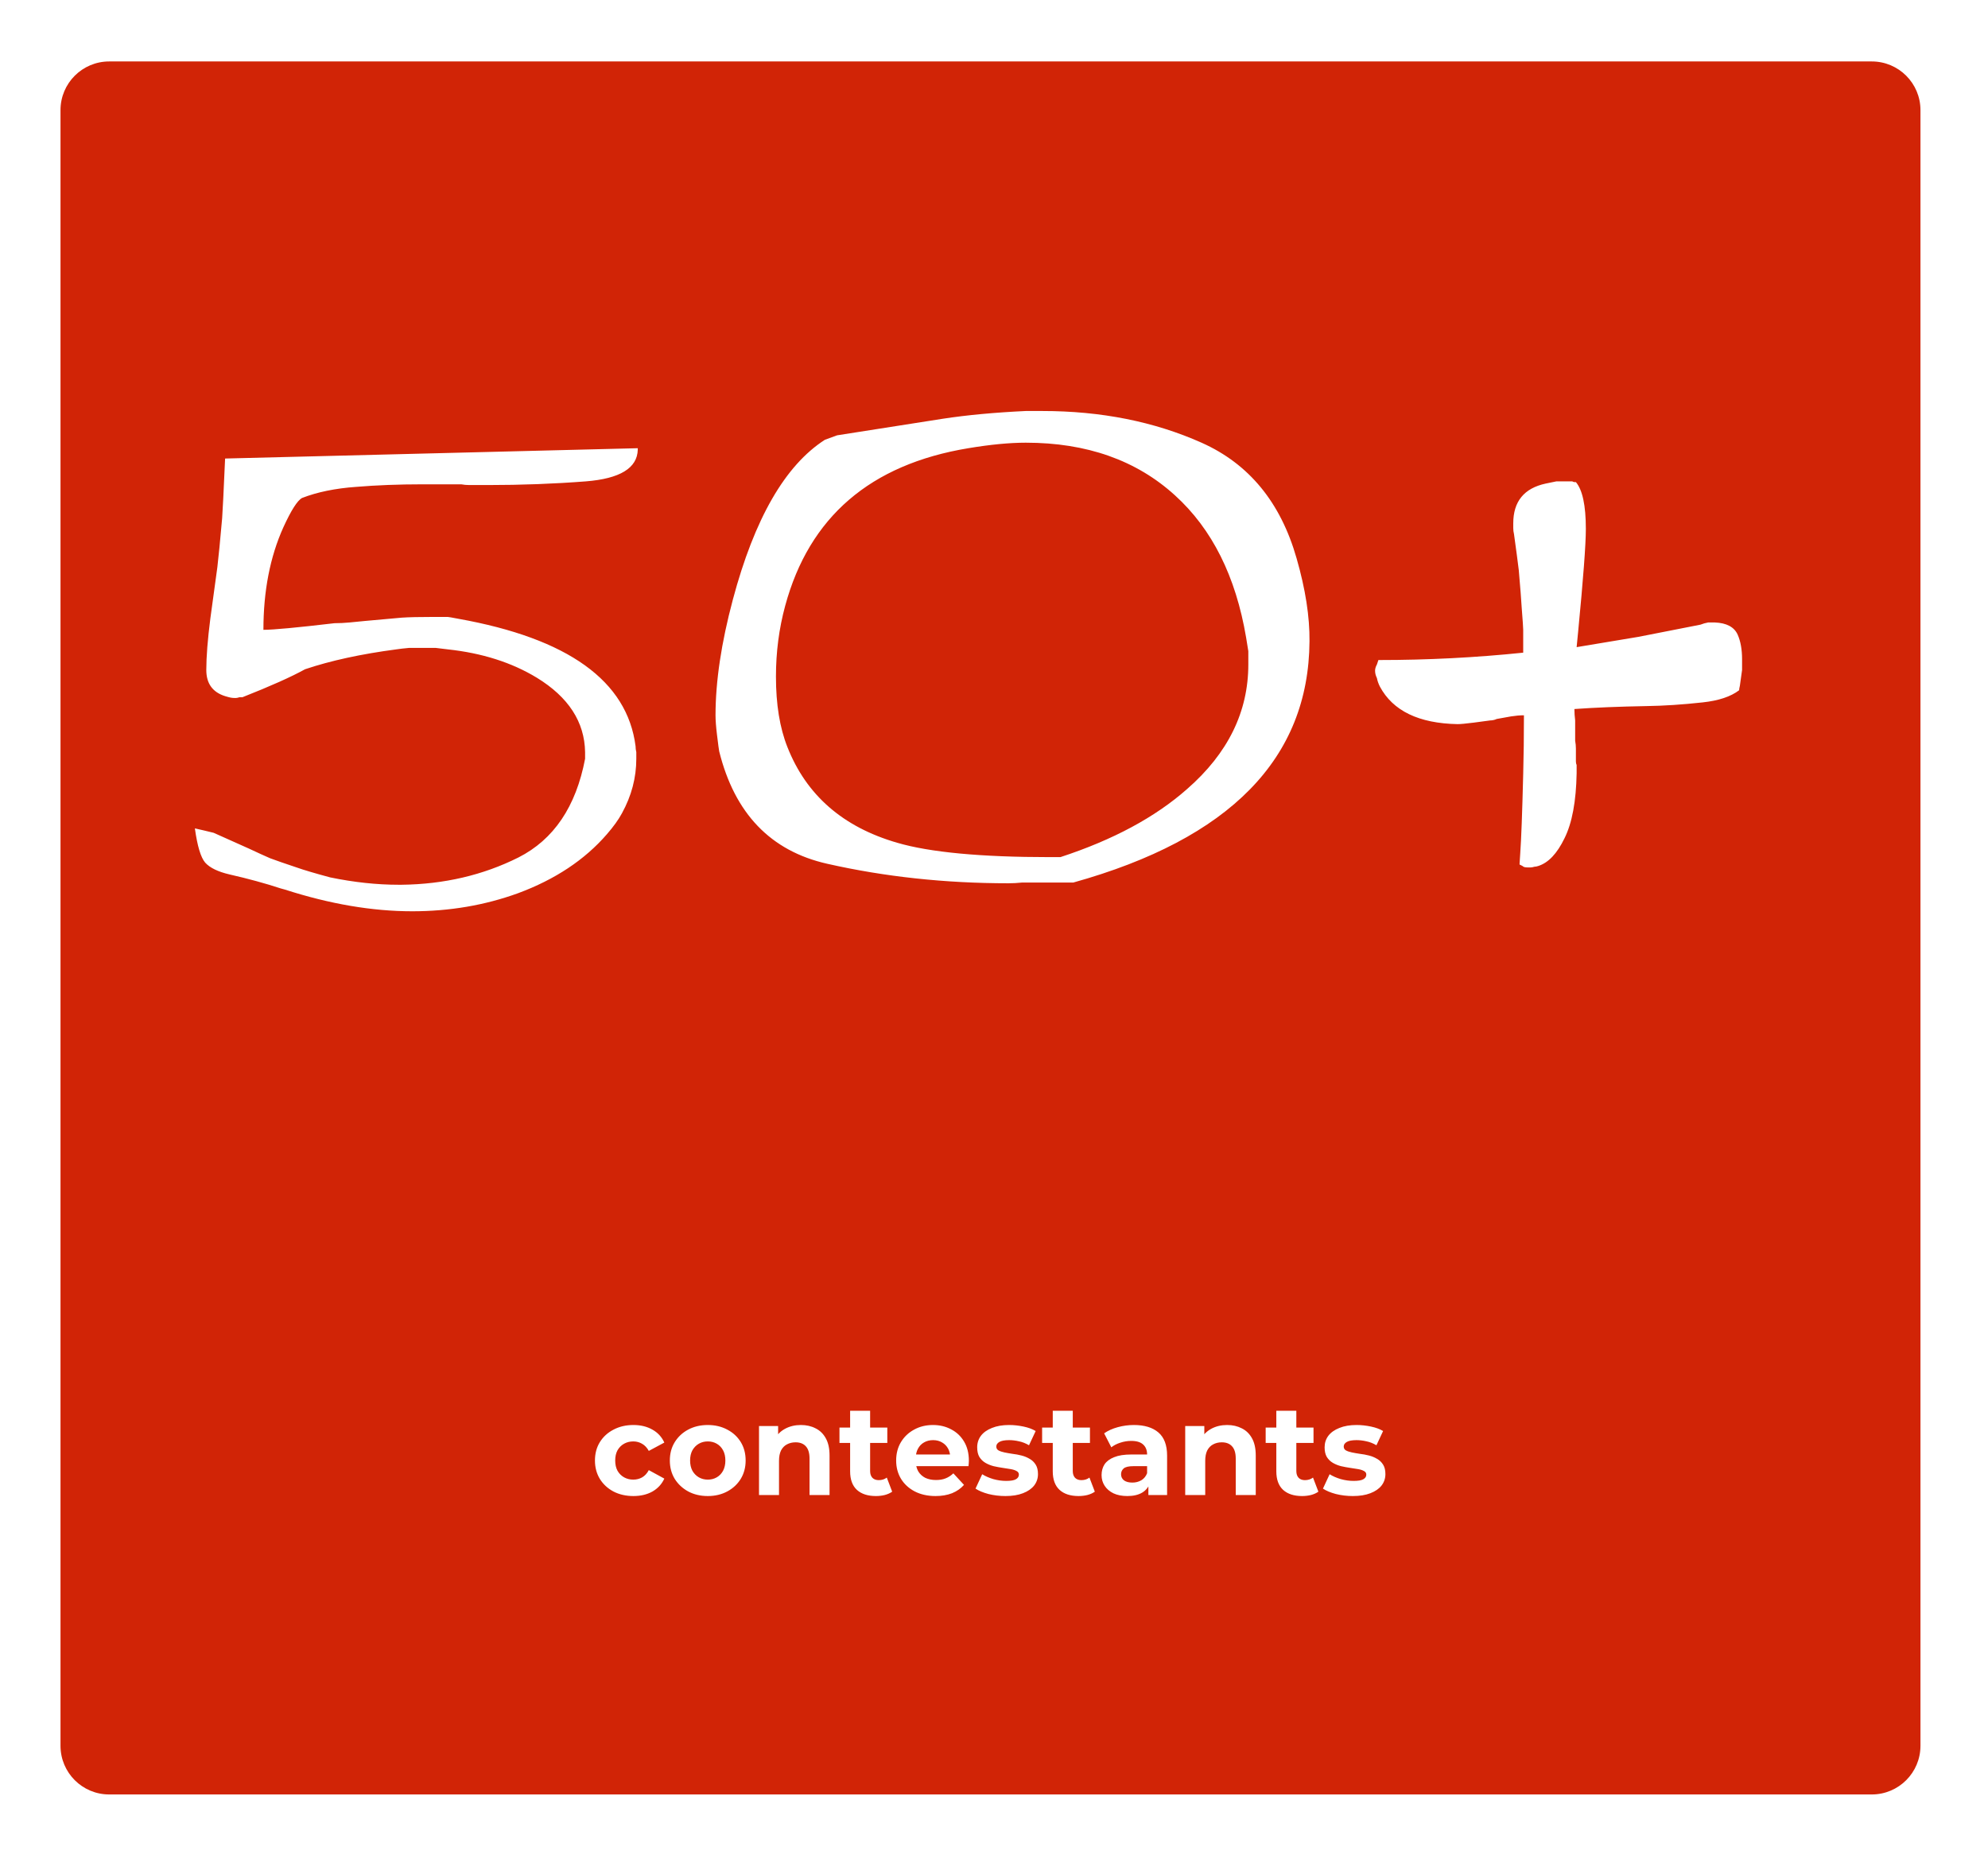 <?xml version="1.0" encoding="UTF-8"?> <svg xmlns="http://www.w3.org/2000/svg" width="230" height="215" viewBox="0 0 230 215" fill="none"><g filter="url(#filter0_d_3495_16)"><path d="M7 8.633C7 5.522 9.522 3 12.633 3H216.553C219.664 3 222.186 5.522 222.186 8.633V197.907C222.186 201.018 219.664 203.54 216.553 203.54H12.633C9.522 203.54 7 201.018 7 197.907V8.633Z" fill="#D12406"></path></g><path d="M26.043 53.06L73.787 51.866V52.036C73.731 54.168 71.727 55.39 67.777 55.703C64.111 55.987 60.331 56.129 56.437 56.129H54.306C53.965 56.129 53.652 56.1 53.368 56.044H48.892C46.135 56.044 43.563 56.143 41.176 56.342C38.789 56.513 36.714 56.939 34.952 57.621C34.412 57.905 33.687 59.042 32.778 61.031C31.243 64.442 30.476 68.392 30.476 72.882C31.613 72.882 34.355 72.626 38.703 72.115C39.272 72.115 39.855 72.087 40.451 72.03L42.199 71.859C43.165 71.774 44.586 71.646 46.462 71.475C47.258 71.419 48.508 71.39 50.213 71.39H51.791C51.876 71.39 52.288 71.461 53.027 71.603C65.731 73.877 72.565 78.794 73.532 86.353C73.532 86.581 73.56 86.808 73.617 87.035V87.803C73.617 89.991 73.063 92.094 71.954 94.112C71.556 94.851 70.974 95.661 70.207 96.542C67.649 99.497 64.224 101.771 59.933 103.362C56.096 104.755 52.018 105.451 47.698 105.451C43.066 105.451 38.149 104.613 32.949 102.936L32.48 102.808C30.661 102.211 28.686 101.671 26.554 101.188C25.218 100.876 24.28 100.421 23.741 99.824C23.229 99.227 22.831 97.906 22.547 95.859C23.314 96.03 24.039 96.201 24.721 96.371C24.835 96.428 26.199 97.039 28.814 98.204C29.78 98.659 30.59 99.028 31.243 99.312C31.925 99.568 32.949 99.924 34.313 100.378C35.108 100.662 36.401 101.046 38.192 101.529C40.949 102.098 43.592 102.382 46.121 102.382H46.462C51.379 102.325 55.883 101.273 59.975 99.227C64.068 97.153 66.64 93.344 67.692 87.803V87.035C67.635 83.54 65.773 80.669 62.107 78.424C59.208 76.662 55.769 75.568 51.791 75.142C51.478 75.113 51.009 75.056 50.384 74.971H47.357C46.732 75.028 46.235 75.085 45.865 75.142C41.773 75.682 38.249 76.449 35.293 77.444C33.702 78.325 31.286 79.405 28.046 80.683H27.705C27.535 80.74 27.392 80.769 27.279 80.769H27.151C26.98 80.769 26.824 80.754 26.682 80.726C26.54 80.698 26.327 80.641 26.043 80.556C24.593 80.101 23.868 79.092 23.868 77.529C23.868 75.994 24.025 74.005 24.337 71.561C24.877 67.667 25.147 65.692 25.147 65.635C25.289 64.442 25.474 62.552 25.701 59.966C25.758 59.227 25.872 56.925 26.043 53.06ZM95.443 50.886C95.756 50.772 96.225 50.601 96.85 50.374C96.907 50.374 100.985 49.734 109.085 48.456C111.87 48.029 115.067 47.731 118.676 47.56C118.676 47.56 119.316 47.56 120.595 47.56C127.387 47.56 133.525 48.782 139.01 51.227C144.495 53.671 148.162 58.133 150.009 64.612C151.032 68.165 151.529 71.362 151.501 74.204C151.416 87.76 142.307 97.067 124.175 102.126H118.25C117.71 102.183 117.184 102.211 116.673 102.211C109.34 102.211 102.349 101.458 95.699 99.952C89.162 98.474 84.999 94.14 83.209 86.95C83.18 86.836 83.095 86.197 82.953 85.032C82.839 84.094 82.782 83.341 82.782 82.772C82.782 78.85 83.45 74.388 84.786 69.387C87.287 60.008 90.839 53.841 95.443 50.886ZM112.026 51.866C100.687 53.742 93.624 59.824 90.839 70.111C90.129 72.726 89.773 75.454 89.773 78.296C89.773 81.508 90.214 84.222 91.095 86.438C93.283 92.009 97.518 95.703 103.799 97.522C107.578 98.63 113.475 99.185 121.49 99.185H122.683C128.765 97.195 133.653 94.566 137.348 91.298C142.066 87.177 144.424 82.374 144.424 76.889V75.355C144.396 75.213 144.311 74.687 144.169 73.778C142.975 66.701 140.232 61.216 135.941 57.323C131.479 53.259 125.724 51.227 118.676 51.227C116.801 51.227 114.584 51.44 112.026 51.866ZM159.473 76.378H159.558C165.185 76.378 170.741 76.094 176.226 75.525C176.226 73.763 176.226 72.882 176.226 72.882C176.226 72.655 176.169 71.817 176.055 70.367C175.999 69.401 175.885 67.937 175.714 65.976C175.601 65.038 175.416 63.646 175.16 61.799C175.103 61.571 175.075 61.344 175.075 61.117V60.562C175.075 58.033 176.325 56.498 178.826 55.958C179.11 55.902 179.523 55.816 180.063 55.703H181.896C182.009 55.76 182.095 55.788 182.151 55.788H182.322C183.089 56.697 183.473 58.502 183.473 61.202C183.473 62.992 183.174 66.971 182.578 73.138L182.407 74.886C182.407 74.886 183.601 74.687 185.988 74.289L189.569 73.692C191.16 73.38 193.548 72.911 196.731 72.285C197.015 72.172 197.313 72.087 197.626 72.03C198.137 72.03 198.393 72.03 198.393 72.03C199.757 72.087 200.638 72.555 201.036 73.436C201.377 74.204 201.548 75.156 201.548 76.293V77.529C201.377 78.722 201.292 79.334 201.292 79.362C201.235 79.589 201.207 79.76 201.207 79.874C200.24 80.612 198.834 81.081 196.986 81.28C194.656 81.536 192.482 81.678 190.464 81.707C187.31 81.763 184.539 81.877 182.151 82.048C182.151 82.474 182.18 82.914 182.237 83.369V85.714C182.293 86.026 182.322 86.325 182.322 86.609V88.101C182.322 88.272 182.35 88.414 182.407 88.527V88.954C182.407 89.295 182.407 89.465 182.407 89.465C182.35 92.733 181.881 95.249 181 97.01C180.148 98.772 179.139 99.838 177.974 100.208C177.803 100.265 177.661 100.293 177.547 100.293C177.348 100.35 177.192 100.378 177.078 100.378H176.737C176.595 100.378 176.467 100.364 176.354 100.336C176.269 100.307 176.197 100.265 176.141 100.208L175.8 100.037L175.885 98.716C175.999 97.153 176.112 94.097 176.226 89.55C176.283 87.447 176.311 85.188 176.311 82.772C175.856 82.772 175.359 82.815 174.819 82.9C174.308 82.986 173.753 83.085 173.157 83.199C173.043 83.255 172.915 83.298 172.773 83.326C172.631 83.355 172.503 83.369 172.389 83.369C172.389 83.369 171.75 83.454 170.471 83.625C169.562 83.739 168.95 83.795 168.638 83.795C164.148 83.71 161.149 82.261 159.643 79.447C159.473 79.106 159.359 78.779 159.302 78.467C159.16 78.183 159.089 77.898 159.089 77.614C159.089 77.387 159.16 77.145 159.302 76.889L159.473 76.378Z" fill="white"></path><path d="M73.283 173.119C72.422 173.119 71.656 172.946 70.983 172.599C70.31 172.243 69.781 171.754 69.395 171.13C69.019 170.507 68.832 169.8 68.832 169.009C68.832 168.207 69.019 167.5 69.395 166.887C69.781 166.264 70.31 165.779 70.983 165.433C71.656 165.077 72.422 164.899 73.283 164.899C74.124 164.899 74.856 165.077 75.479 165.433C76.102 165.779 76.562 166.279 76.859 166.931L75.063 167.896C74.856 167.52 74.594 167.243 74.277 167.065C73.97 166.887 73.634 166.798 73.268 166.798C72.872 166.798 72.516 166.887 72.2 167.065C71.883 167.243 71.631 167.495 71.443 167.822C71.265 168.148 71.176 168.544 71.176 169.009C71.176 169.474 71.265 169.869 71.443 170.196C71.631 170.522 71.883 170.774 72.2 170.952C72.516 171.13 72.872 171.219 73.268 171.219C73.634 171.219 73.97 171.135 74.277 170.967C74.594 170.789 74.856 170.507 75.063 170.121L76.859 171.101C76.562 171.744 76.102 172.243 75.479 172.599C74.856 172.946 74.124 173.119 73.283 173.119ZM81.888 173.119C81.038 173.119 80.281 172.941 79.618 172.585C78.965 172.228 78.446 171.744 78.06 171.13C77.684 170.507 77.496 169.8 77.496 169.009C77.496 168.207 77.684 167.5 78.06 166.887C78.446 166.264 78.965 165.779 79.618 165.433C80.281 165.077 81.038 164.899 81.888 164.899C82.729 164.899 83.481 165.077 84.144 165.433C84.807 165.779 85.326 166.259 85.702 166.872C86.078 167.485 86.266 168.198 86.266 169.009C86.266 169.8 86.078 170.507 85.702 171.13C85.326 171.744 84.807 172.228 84.144 172.585C83.481 172.941 82.729 173.119 81.888 173.119ZM81.888 171.219C82.274 171.219 82.621 171.13 82.927 170.952C83.234 170.774 83.476 170.522 83.654 170.196C83.832 169.859 83.921 169.464 83.921 169.009C83.921 168.544 83.832 168.148 83.654 167.822C83.476 167.495 83.234 167.243 82.927 167.065C82.621 166.887 82.274 166.798 81.888 166.798C81.503 166.798 81.156 166.887 80.85 167.065C80.543 167.243 80.296 167.495 80.108 167.822C79.93 168.148 79.841 168.544 79.841 169.009C79.841 169.464 79.93 169.859 80.108 170.196C80.296 170.522 80.543 170.774 80.85 170.952C81.156 171.13 81.503 171.219 81.888 171.219ZM92.665 164.899C93.298 164.899 93.862 165.027 94.356 165.284C94.861 165.532 95.256 165.917 95.543 166.442C95.83 166.956 95.974 167.619 95.974 168.43V173H93.659V168.786C93.659 168.143 93.515 167.668 93.229 167.362C92.952 167.055 92.556 166.902 92.041 166.902C91.675 166.902 91.344 166.981 91.047 167.139C90.76 167.287 90.533 167.52 90.365 167.836C90.207 168.153 90.127 168.559 90.127 169.053V173H87.813V165.017H90.024V167.228L89.608 166.56C89.895 166.026 90.305 165.616 90.84 165.329C91.374 165.042 91.982 164.899 92.665 164.899ZM101.336 173.119C100.396 173.119 99.664 172.881 99.14 172.406C98.616 171.922 98.354 171.205 98.354 170.255V163.252H100.668V170.225C100.668 170.562 100.757 170.824 100.935 171.012C101.113 171.19 101.356 171.279 101.662 171.279C102.028 171.279 102.34 171.18 102.597 170.982L103.22 172.614C102.983 172.782 102.696 172.911 102.36 173C102.033 173.079 101.692 173.119 101.336 173.119ZM97.122 166.976V165.195H102.657V166.976H97.122ZM108.235 173.119C107.325 173.119 106.524 172.941 105.831 172.585C105.149 172.228 104.62 171.744 104.244 171.13C103.868 170.507 103.68 169.8 103.68 169.009C103.68 168.207 103.863 167.5 104.229 166.887C104.605 166.264 105.114 165.779 105.757 165.433C106.4 165.077 107.127 164.899 107.938 164.899C108.72 164.899 109.422 165.067 110.045 165.403C110.678 165.73 111.178 166.204 111.544 166.828C111.91 167.441 112.093 168.178 112.093 169.038C112.093 169.127 112.088 169.231 112.078 169.35C112.068 169.459 112.058 169.563 112.048 169.662H105.564V168.311H110.832L109.941 168.712C109.941 168.296 109.857 167.935 109.689 167.629C109.521 167.322 109.289 167.085 108.992 166.917C108.695 166.738 108.349 166.649 107.953 166.649C107.557 166.649 107.206 166.738 106.9 166.917C106.603 167.085 106.37 167.327 106.202 167.644C106.034 167.95 105.95 168.316 105.95 168.742V169.098C105.95 169.533 106.044 169.919 106.232 170.255C106.43 170.581 106.702 170.834 107.048 171.012C107.404 171.18 107.82 171.264 108.294 171.264C108.72 171.264 109.091 171.2 109.407 171.071C109.734 170.943 110.03 170.75 110.298 170.492L111.529 171.828C111.163 172.243 110.703 172.565 110.149 172.792C109.595 173.01 108.957 173.119 108.235 173.119ZM116.32 173.119C115.637 173.119 114.979 173.04 114.346 172.881C113.723 172.713 113.228 172.505 112.862 172.258L113.634 170.596C114 170.824 114.43 171.012 114.925 171.16C115.429 171.299 115.924 171.368 116.409 171.368C116.943 171.368 117.319 171.304 117.536 171.175C117.764 171.046 117.877 170.868 117.877 170.641C117.877 170.453 117.788 170.314 117.61 170.225C117.442 170.126 117.215 170.052 116.928 170.003C116.641 169.953 116.324 169.904 115.978 169.854C115.642 169.805 115.301 169.741 114.954 169.662C114.608 169.572 114.292 169.444 114.005 169.276C113.718 169.108 113.486 168.88 113.307 168.593C113.139 168.306 113.055 167.935 113.055 167.48C113.055 166.976 113.199 166.531 113.486 166.145C113.782 165.759 114.208 165.457 114.762 165.24C115.316 165.012 115.978 164.899 116.75 164.899C117.294 164.899 117.848 164.958 118.412 165.077C118.975 165.195 119.445 165.368 119.821 165.596L119.05 167.243C118.664 167.015 118.273 166.862 117.877 166.783C117.492 166.694 117.116 166.649 116.75 166.649C116.235 166.649 115.86 166.719 115.622 166.857C115.385 166.996 115.266 167.174 115.266 167.391C115.266 167.589 115.35 167.738 115.518 167.836C115.696 167.935 115.929 168.015 116.216 168.074C116.503 168.133 116.814 168.188 117.15 168.237C117.497 168.277 117.843 168.341 118.189 168.43C118.535 168.519 118.847 168.648 119.124 168.816C119.411 168.974 119.643 169.197 119.821 169.483C119.999 169.76 120.088 170.126 120.088 170.581C120.088 171.076 119.94 171.516 119.643 171.902C119.346 172.278 118.916 172.575 118.352 172.792C117.798 173.01 117.121 173.119 116.32 173.119ZM124.781 173.119C123.841 173.119 123.109 172.881 122.585 172.406C122.061 171.922 121.798 171.205 121.798 170.255V163.252H124.113V170.225C124.113 170.562 124.202 170.824 124.38 171.012C124.558 171.19 124.801 171.279 125.107 171.279C125.473 171.279 125.785 171.18 126.042 170.982L126.665 172.614C126.428 172.782 126.141 172.911 125.805 173C125.478 173.079 125.137 173.119 124.781 173.119ZM120.567 166.976V165.195H126.101V166.976H120.567ZM132.861 173V171.442L132.713 171.101V168.311C132.713 167.817 132.559 167.431 132.253 167.154C131.956 166.877 131.496 166.738 130.873 166.738C130.447 166.738 130.027 166.808 129.611 166.946C129.206 167.075 128.86 167.253 128.573 167.48L127.742 165.863C128.177 165.556 128.701 165.319 129.315 165.151C129.928 164.983 130.551 164.899 131.184 164.899C132.401 164.899 133.346 165.185 134.018 165.759C134.691 166.333 135.027 167.228 135.027 168.445V173H132.861ZM130.428 173.119C129.804 173.119 129.27 173.015 128.825 172.807C128.38 172.589 128.039 172.298 127.801 171.932C127.564 171.566 127.445 171.155 127.445 170.7C127.445 170.225 127.559 169.81 127.786 169.454C128.024 169.098 128.395 168.821 128.899 168.623C129.404 168.415 130.062 168.311 130.873 168.311H132.994V169.662H131.125C130.581 169.662 130.205 169.751 129.997 169.929C129.799 170.107 129.7 170.329 129.7 170.596C129.7 170.893 129.814 171.13 130.042 171.308C130.279 171.477 130.601 171.561 131.006 171.561C131.392 171.561 131.738 171.472 132.045 171.294C132.352 171.106 132.574 170.834 132.713 170.478L133.069 171.546C132.9 172.06 132.594 172.451 132.149 172.718C131.704 172.985 131.13 173.119 130.428 173.119ZM141.974 164.899C142.607 164.899 143.171 165.027 143.666 165.284C144.17 165.532 144.566 165.917 144.853 166.442C145.139 166.956 145.283 167.619 145.283 168.43V173H142.968V168.786C142.968 168.143 142.825 167.668 142.538 167.362C142.261 167.055 141.865 166.902 141.351 166.902C140.985 166.902 140.654 166.981 140.357 167.139C140.07 167.287 139.842 167.52 139.674 167.836C139.516 168.153 139.437 168.559 139.437 169.053V173H137.122V165.017H139.333V167.228L138.918 166.56C139.204 166.026 139.615 165.616 140.149 165.329C140.683 165.042 141.292 164.899 141.974 164.899ZM150.645 173.119C149.706 173.119 148.974 172.881 148.449 172.406C147.925 171.922 147.663 171.205 147.663 170.255V163.252H149.978V170.225C149.978 170.562 150.067 170.824 150.245 171.012C150.423 171.19 150.665 171.279 150.972 171.279C151.338 171.279 151.649 171.18 151.907 170.982L152.53 172.614C152.292 172.782 152.005 172.911 151.669 173C151.343 173.079 151.001 173.119 150.645 173.119ZM146.431 166.976V165.195H151.966V166.976H146.431ZM156.515 173.119C155.832 173.119 155.174 173.04 154.541 172.881C153.918 172.713 153.424 172.505 153.058 172.258L153.829 170.596C154.195 170.824 154.625 171.012 155.12 171.16C155.624 171.299 156.119 171.368 156.604 171.368C157.138 171.368 157.514 171.304 157.731 171.175C157.959 171.046 158.073 170.868 158.073 170.641C158.073 170.453 157.984 170.314 157.806 170.225C157.637 170.126 157.41 170.052 157.123 170.003C156.836 169.953 156.52 169.904 156.173 169.854C155.837 169.805 155.496 169.741 155.15 169.662C154.803 169.572 154.487 169.444 154.2 169.276C153.913 169.108 153.681 168.88 153.503 168.593C153.334 168.306 153.25 167.935 153.25 167.48C153.25 166.976 153.394 166.531 153.681 166.145C153.977 165.759 154.403 165.457 154.957 165.24C155.511 165.012 156.173 164.899 156.945 164.899C157.489 164.899 158.043 164.958 158.607 165.077C159.171 165.195 159.641 165.368 160.016 165.596L159.245 167.243C158.859 167.015 158.468 166.862 158.073 166.783C157.687 166.694 157.311 166.649 156.945 166.649C156.431 166.649 156.055 166.719 155.817 166.857C155.58 166.996 155.461 167.174 155.461 167.391C155.461 167.589 155.545 167.738 155.713 167.836C155.892 167.935 156.124 168.015 156.411 168.074C156.698 168.133 157.009 168.188 157.346 168.237C157.692 168.277 158.038 168.341 158.384 168.43C158.73 168.519 159.042 168.648 159.319 168.816C159.606 168.974 159.838 169.197 160.016 169.483C160.194 169.76 160.283 170.126 160.283 170.581C160.283 171.076 160.135 171.516 159.838 171.902C159.542 172.278 159.111 172.575 158.547 172.792C157.994 173.01 157.316 173.119 156.515 173.119Z" fill="white"></path><defs><filter id="filter0_d_3495_16" x="0.114" y="0.225" width="228.958" height="214.312" filterUnits="userSpaceOnUse" color-interpolation-filters="sRGB"><feFlood flood-opacity="0" result="BackgroundImageFix"></feFlood><feColorMatrix in="SourceAlpha" type="matrix" values="0 0 0 0 0 0 0 0 0 0 0 0 0 0 0 0 0 0 127 0" result="hardAlpha"></feColorMatrix><feOffset dy="4.111"></feOffset><feGaussianBlur stdDeviation="3.443"></feGaussianBlur><feComposite in2="hardAlpha" operator="out"></feComposite><feColorMatrix type="matrix" values="0 0 0 0 1 0 0 0 0 1 0 0 0 0 1 0 0 0 0.25 0"></feColorMatrix><feBlend mode="normal" in2="BackgroundImageFix" result="effect1_dropShadow_3495_16"></feBlend><feBlend mode="normal" in="SourceGraphic" in2="effect1_dropShadow_3495_16" result="shape"></feBlend></filter></defs></svg> 